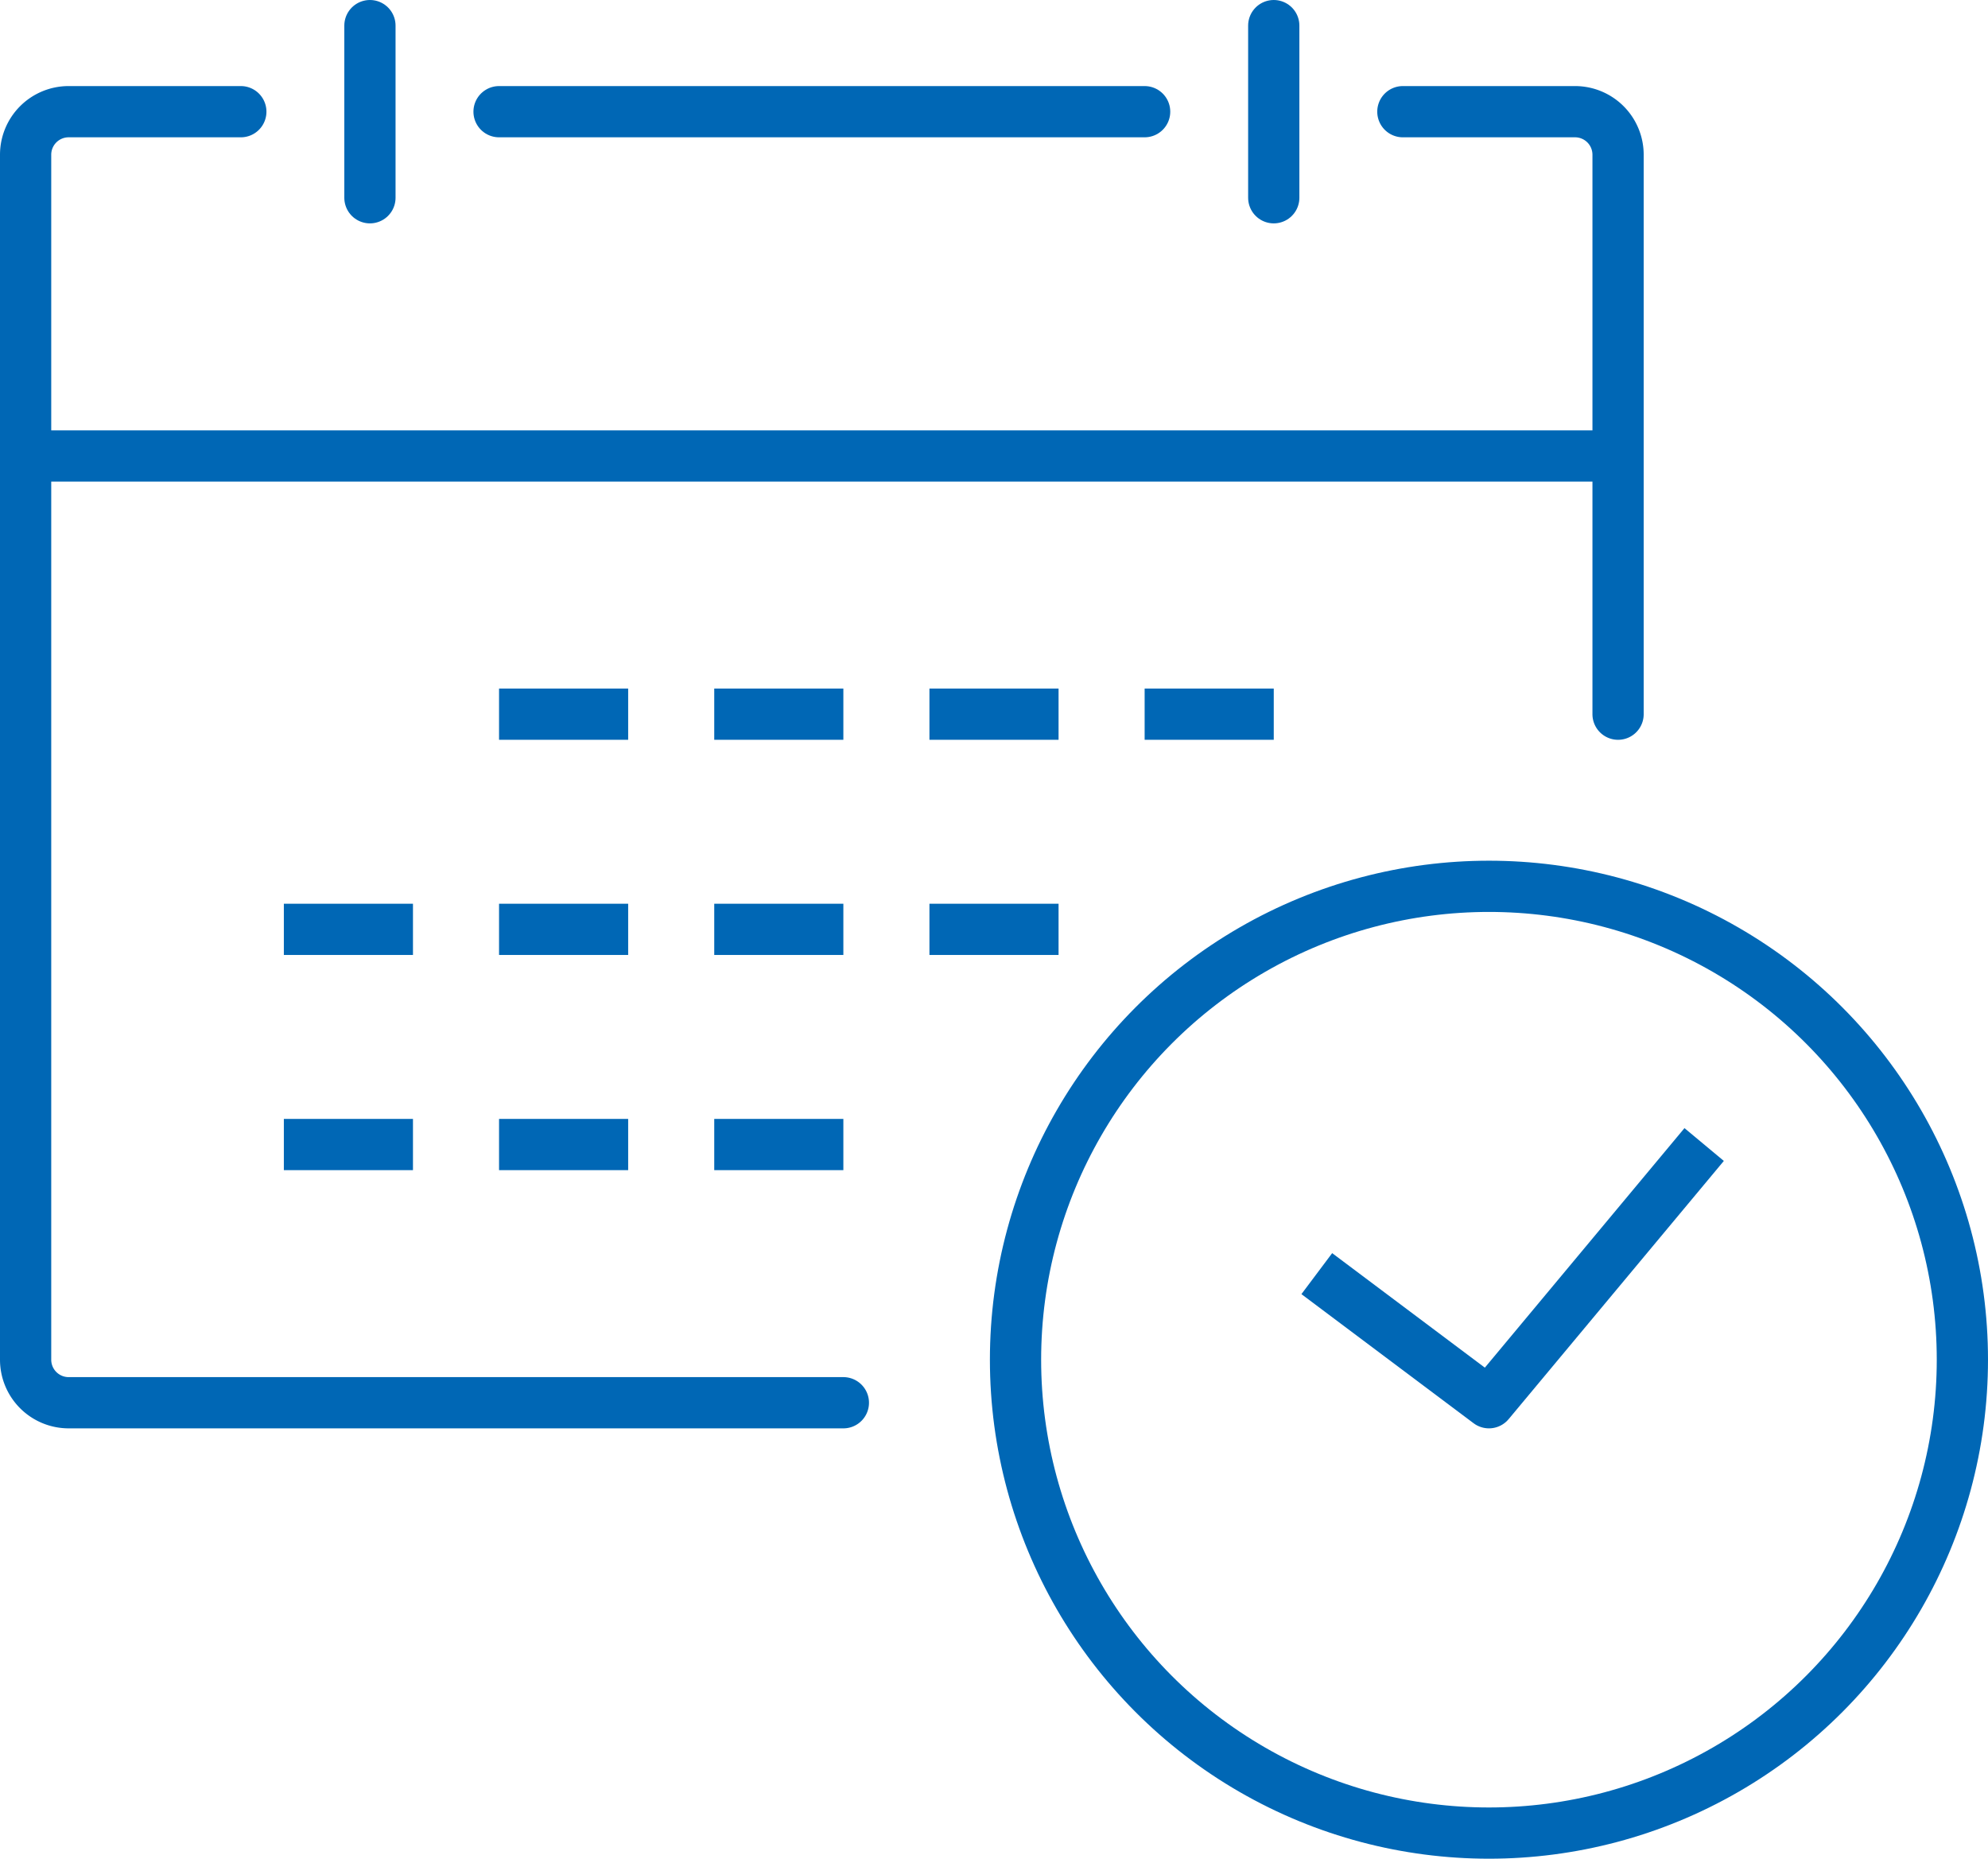 <svg xmlns="http://www.w3.org/2000/svg" width="77.6" height="72.56" viewBox="0 0 77.6 72.56">
  <g id="グループ_8508" data-name="グループ 8508" transform="translate(-644 -5283)">
    <g id="グループ_3286" data-name="グループ 3286" transform="translate(645 5284)">
      <path id="パス_1909" data-name="パス 1909" d="M419.9,143.2h6.72a1.68,1.68,0,0,1,1.68,1.68v21.84" transform="translate(-366.14 -139.84)" fill="none" stroke="#0067b5" stroke-linecap="round" stroke-linejoin="round" stroke-width="2"/>
      <path id="パス_1910" data-name="パス 1910" d="M413.42,193.6H383.18a1.68,1.68,0,0,1-1.68-1.68V144.88a1.68,1.68,0,0,1,1.68-1.68h6.72" transform="translate(-381.5 -139.84)" fill="none" stroke="#0067b5" stroke-linecap="round" stroke-linejoin="round" stroke-width="2"/>
      <circle id="楕円形_23" data-name="楕円形 23" cx="18.48" cy="18.48" r="18.48" transform="translate(38.64 33.6)" fill="none" stroke="#0067b5" stroke-linejoin="round" stroke-width="2"/>
      <line id="線_193" data-name="線 193" x2="62.16" transform="translate(0 16.8)" fill="none" stroke="#0067b5" stroke-linejoin="round" stroke-width="2"/>
      <path id="パス_1911" data-name="パス 1911" d="M432.62,172l-8.4,10.08-6.72-5.04" transform="translate(-367.1 -128.32)" fill="none" stroke="#0067b5" stroke-linejoin="round" stroke-width="2"/>
      <line id="線_194" data-name="線 194" y2="6.72" transform="translate(48.72 0)" fill="none" stroke="#0067b5" stroke-linecap="round" stroke-linejoin="round" stroke-width="2"/>
      <line id="線_195" data-name="線 195" x2="25.2" transform="translate(18.48 3.36)" fill="none" stroke="#0067b5" stroke-linecap="round" stroke-linejoin="round" stroke-width="2"/>
      <line id="線_196" data-name="線 196" y2="6.72" transform="translate(13.44 0)" fill="none" stroke="#0067b5" stroke-linecap="round" stroke-linejoin="round" stroke-width="2"/>
      <line id="線_197" data-name="線 197" x2="5.04" transform="translate(18.48 26.88)" fill="none" stroke="#0067b5" stroke-miterlimit="10" stroke-width="2"/>
      <line id="線_198" data-name="線 198" x2="5.04" transform="translate(26.88 26.88)" fill="none" stroke="#0067b5" stroke-miterlimit="10" stroke-width="2"/>
      <line id="線_199" data-name="線 199" x2="5.04" transform="translate(35.28 26.88)" fill="none" stroke="#0067b5" stroke-miterlimit="10" stroke-width="2"/>
      <line id="線_200" data-name="線 200" x2="5.04" transform="translate(43.68 26.88)" fill="none" stroke="#0067b5" stroke-miterlimit="10" stroke-width="2"/>
      <line id="線_201" data-name="線 201" x2="5.04" transform="translate(10.08 35.28)" fill="none" stroke="#0067b5" stroke-miterlimit="10" stroke-width="2"/>
      <line id="線_202" data-name="線 202" x2="5.04" transform="translate(18.48 35.28)" fill="none" stroke="#0067b5" stroke-miterlimit="10" stroke-width="2"/>
      <line id="線_203" data-name="線 203" x2="5.04" transform="translate(26.88 35.28)" fill="none" stroke="#0067b5" stroke-miterlimit="10" stroke-width="2"/>
      <line id="線_204" data-name="線 204" x2="5.04" transform="translate(35.28 35.28)" fill="none" stroke="#0067b5" stroke-miterlimit="10" stroke-width="2"/>
      <line id="線_205" data-name="線 205" x2="5.04" transform="translate(10.08 43.68)" fill="none" stroke="#0067b5" stroke-miterlimit="10" stroke-width="2"/>
      <line id="線_206" data-name="線 206" x2="5.04" transform="translate(18.48 43.68)" fill="none" stroke="#0067b5" stroke-miterlimit="10" stroke-width="2"/>
      <line id="線_207" data-name="線 207" x2="5.04" transform="translate(26.88 43.68)" fill="none" stroke="#0067b5" stroke-miterlimit="10" stroke-width="2"/>
    </g>
  </g>
</svg>
